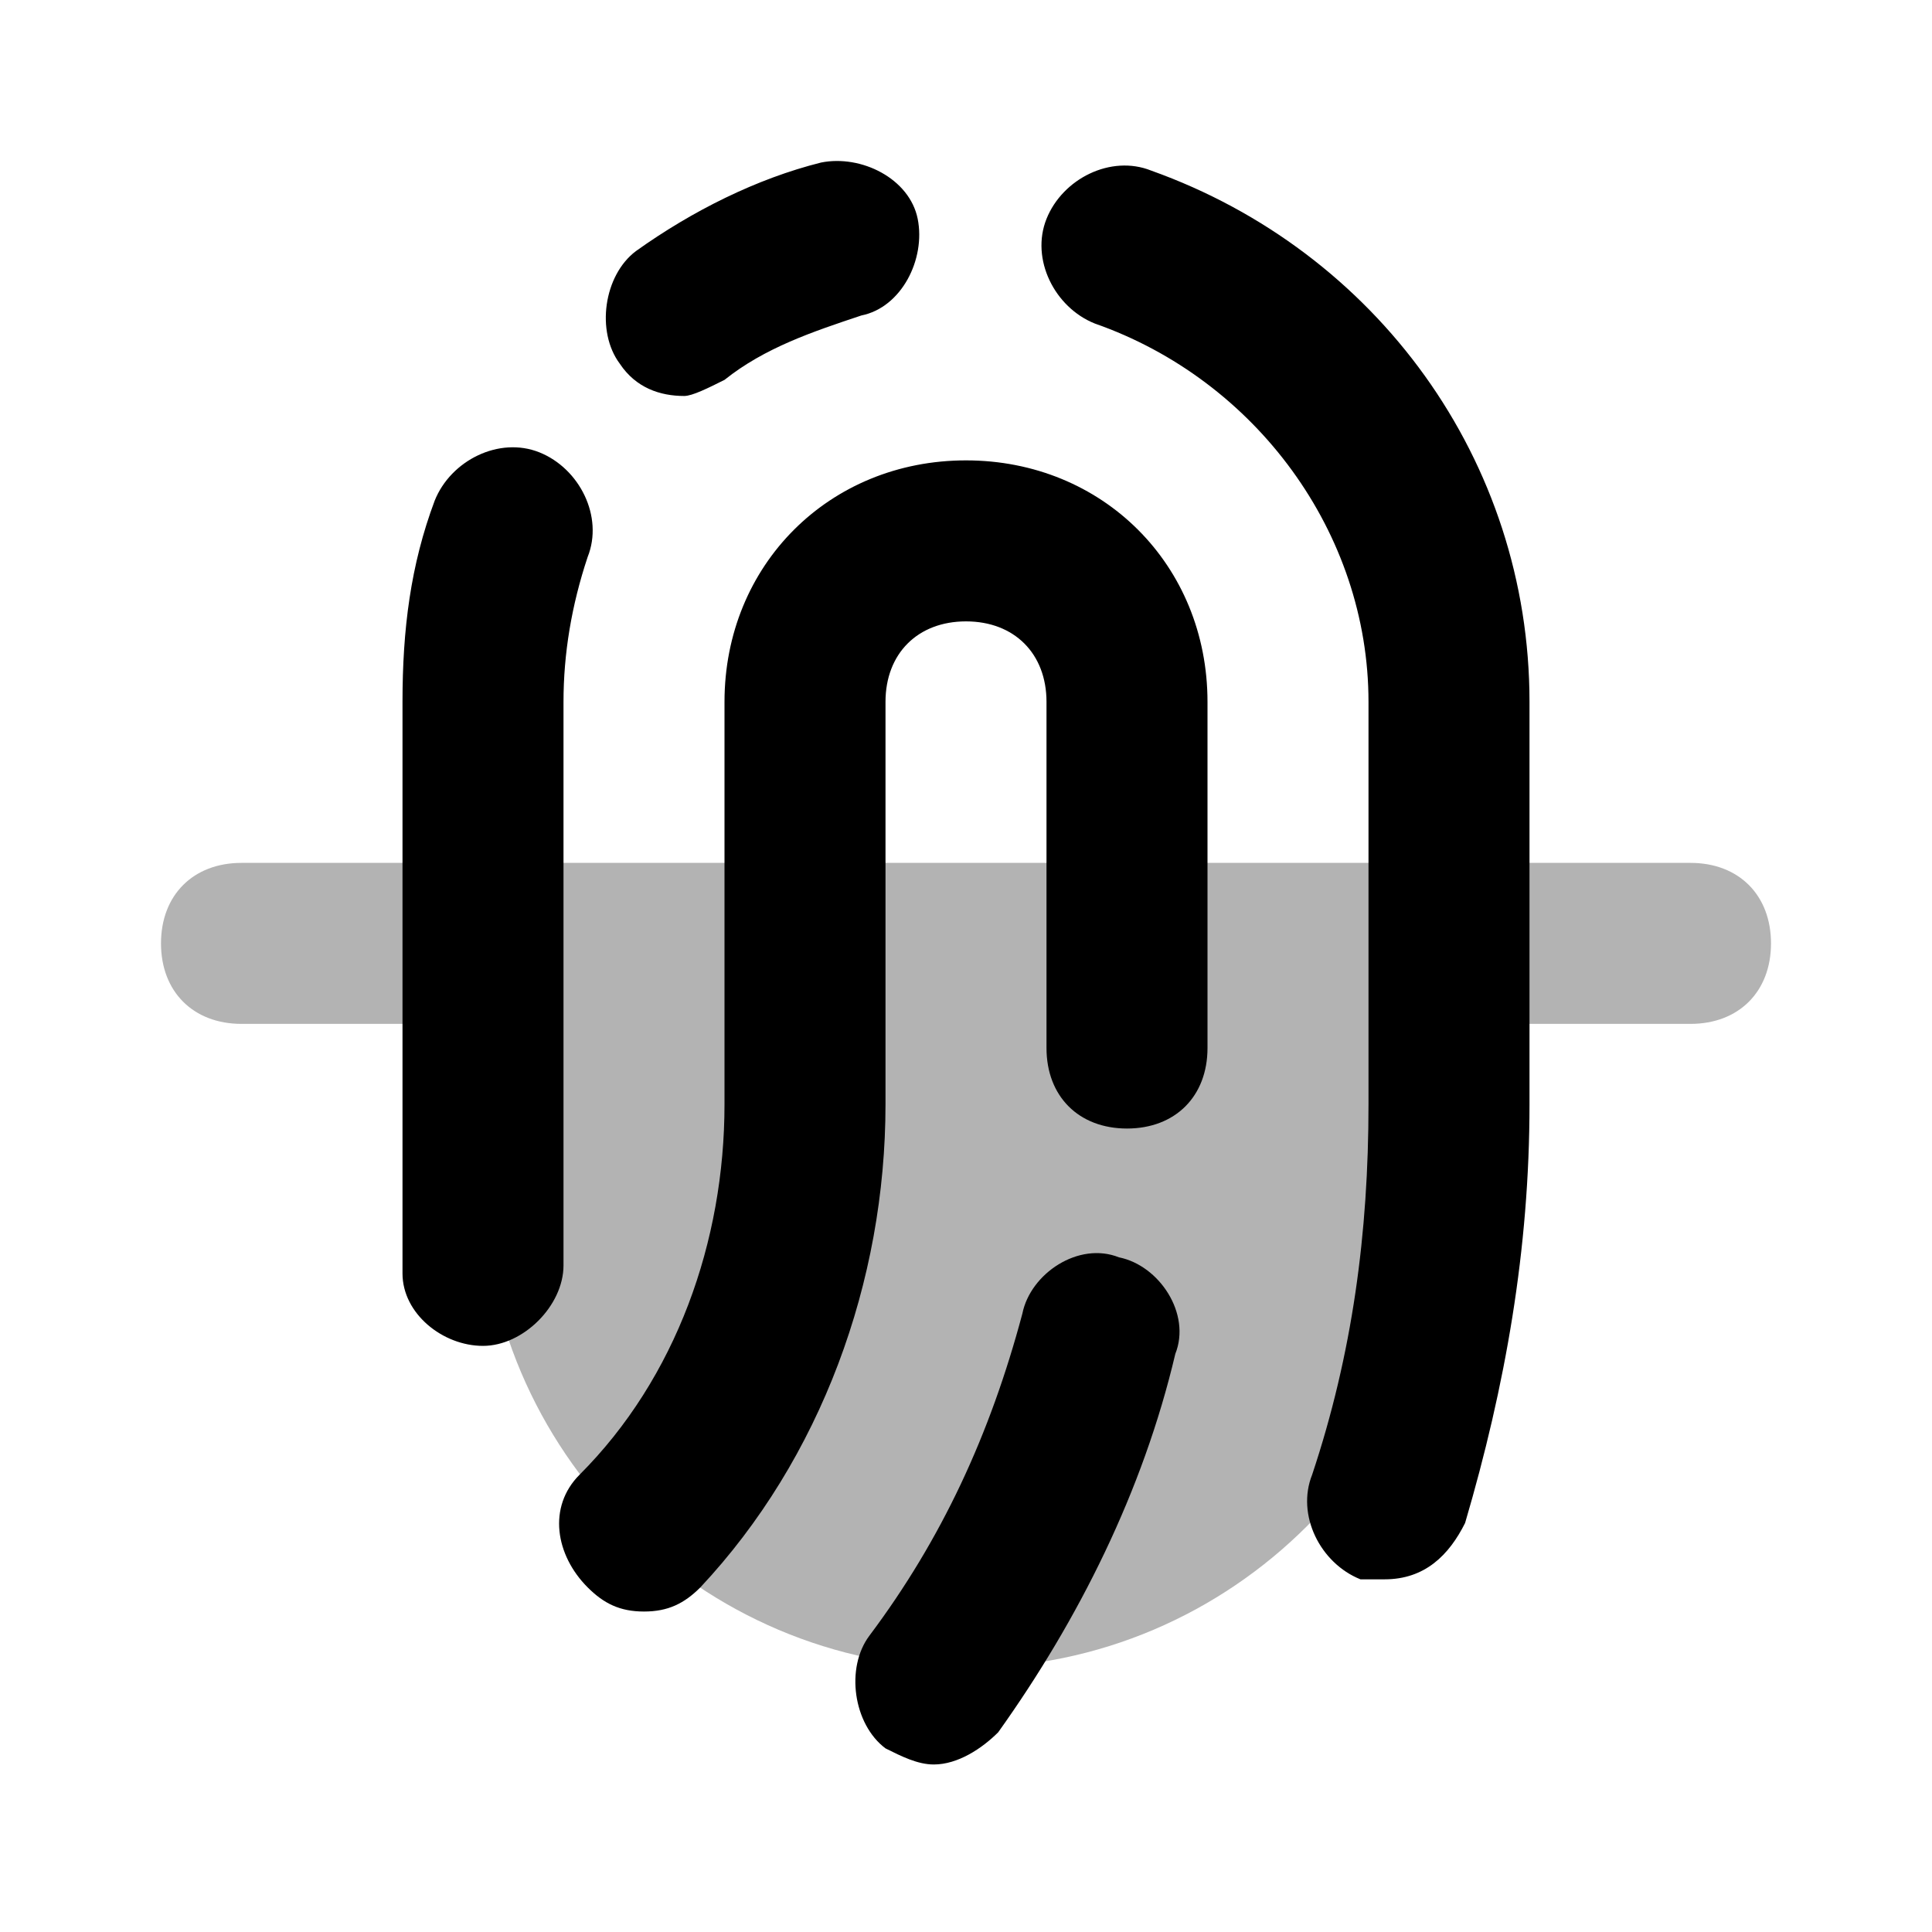 <svg width="24" height="24" viewBox="0 0 24 24" fill="none" xmlns="http://www.w3.org/2000/svg">
<path opacity="0.3" d="M21 10.719H3C2.4 10.719 2 11.119 2 11.719C2 12.319 2.4 12.719 3 12.719H6V14.719C6 18.019 8.7 20.719 12 20.719C15.3 20.719 18 18.019 18 14.719V12.719H21C21.6 12.719 22 12.319 22 11.719C22 11.119 21.6 10.719 21 10.719Z" fill="black"/>
<path d="M11.6 21.919C11.4 21.919 11.2 21.819 11 21.719C10.6 21.419 10.5 20.719 10.8 20.319C11.7 19.119 12.3 17.819 12.7 16.319C12.8 15.819 13.4 15.419 13.9 15.619C14.4 15.719 14.8 16.319 14.6 16.819C14.2 18.519 13.4 20.119 12.4 21.519C12.2 21.719 11.9 21.919 11.6 21.919ZM8.7 19.719C10.2 18.119 11 15.919 11 13.719V8.719C11 8.119 11.4 7.719 12 7.719C12.6 7.719 13 8.119 13 8.719V13.019C13 13.619 13.4 14.019 14 14.019C14.6 14.019 15 13.619 15 13.019V8.719C15 7.019 13.7 5.719 12 5.719C10.3 5.719 9 7.019 9 8.719V13.719C9 15.419 8.4 17.119 7.2 18.319C6.8 18.719 6.9 19.319 7.3 19.719C7.5 19.919 7.7 20.019 8 20.019C8.3 20.019 8.5 19.919 8.7 19.719ZM6 16.719C6.5 16.719 7 16.219 7 15.719V8.719C7 8.119 7.1 7.519 7.3 6.919C7.5 6.419 7.2 5.819 6.7 5.619C6.2 5.419 5.6 5.719 5.4 6.219C5.1 7.019 5 7.819 5 8.719V15.719V15.819C5 16.319 5.5 16.719 6 16.719ZM9 4.719C9.5 4.319 10.1 4.119 10.7 3.919C11.2 3.819 11.5 3.219 11.4 2.719C11.3 2.219 10.7 1.919 10.2 2.019C9.4 2.219 8.6 2.619 7.9 3.119C7.5 3.419 7.4 4.119 7.7 4.519C7.9 4.819 8.2 4.919 8.5 4.919C8.6 4.919 8.8 4.819 9 4.719ZM18.2 18.919C18.7 17.219 19 15.519 19 13.719V8.719C19 5.719 17.1 3.119 14.3 2.119C13.8 1.919 13.2 2.219 13 2.719C12.8 3.219 13.1 3.819 13.6 4.019C15.6 4.719 17 6.619 17 8.719V13.719C17 15.319 16.8 16.819 16.3 18.319C16.1 18.819 16.4 19.419 16.9 19.619C17 19.619 17.1 19.619 17.2 19.619C17.7 19.619 18 19.319 18.2 18.919Z" fill="black"/>
</svg>
